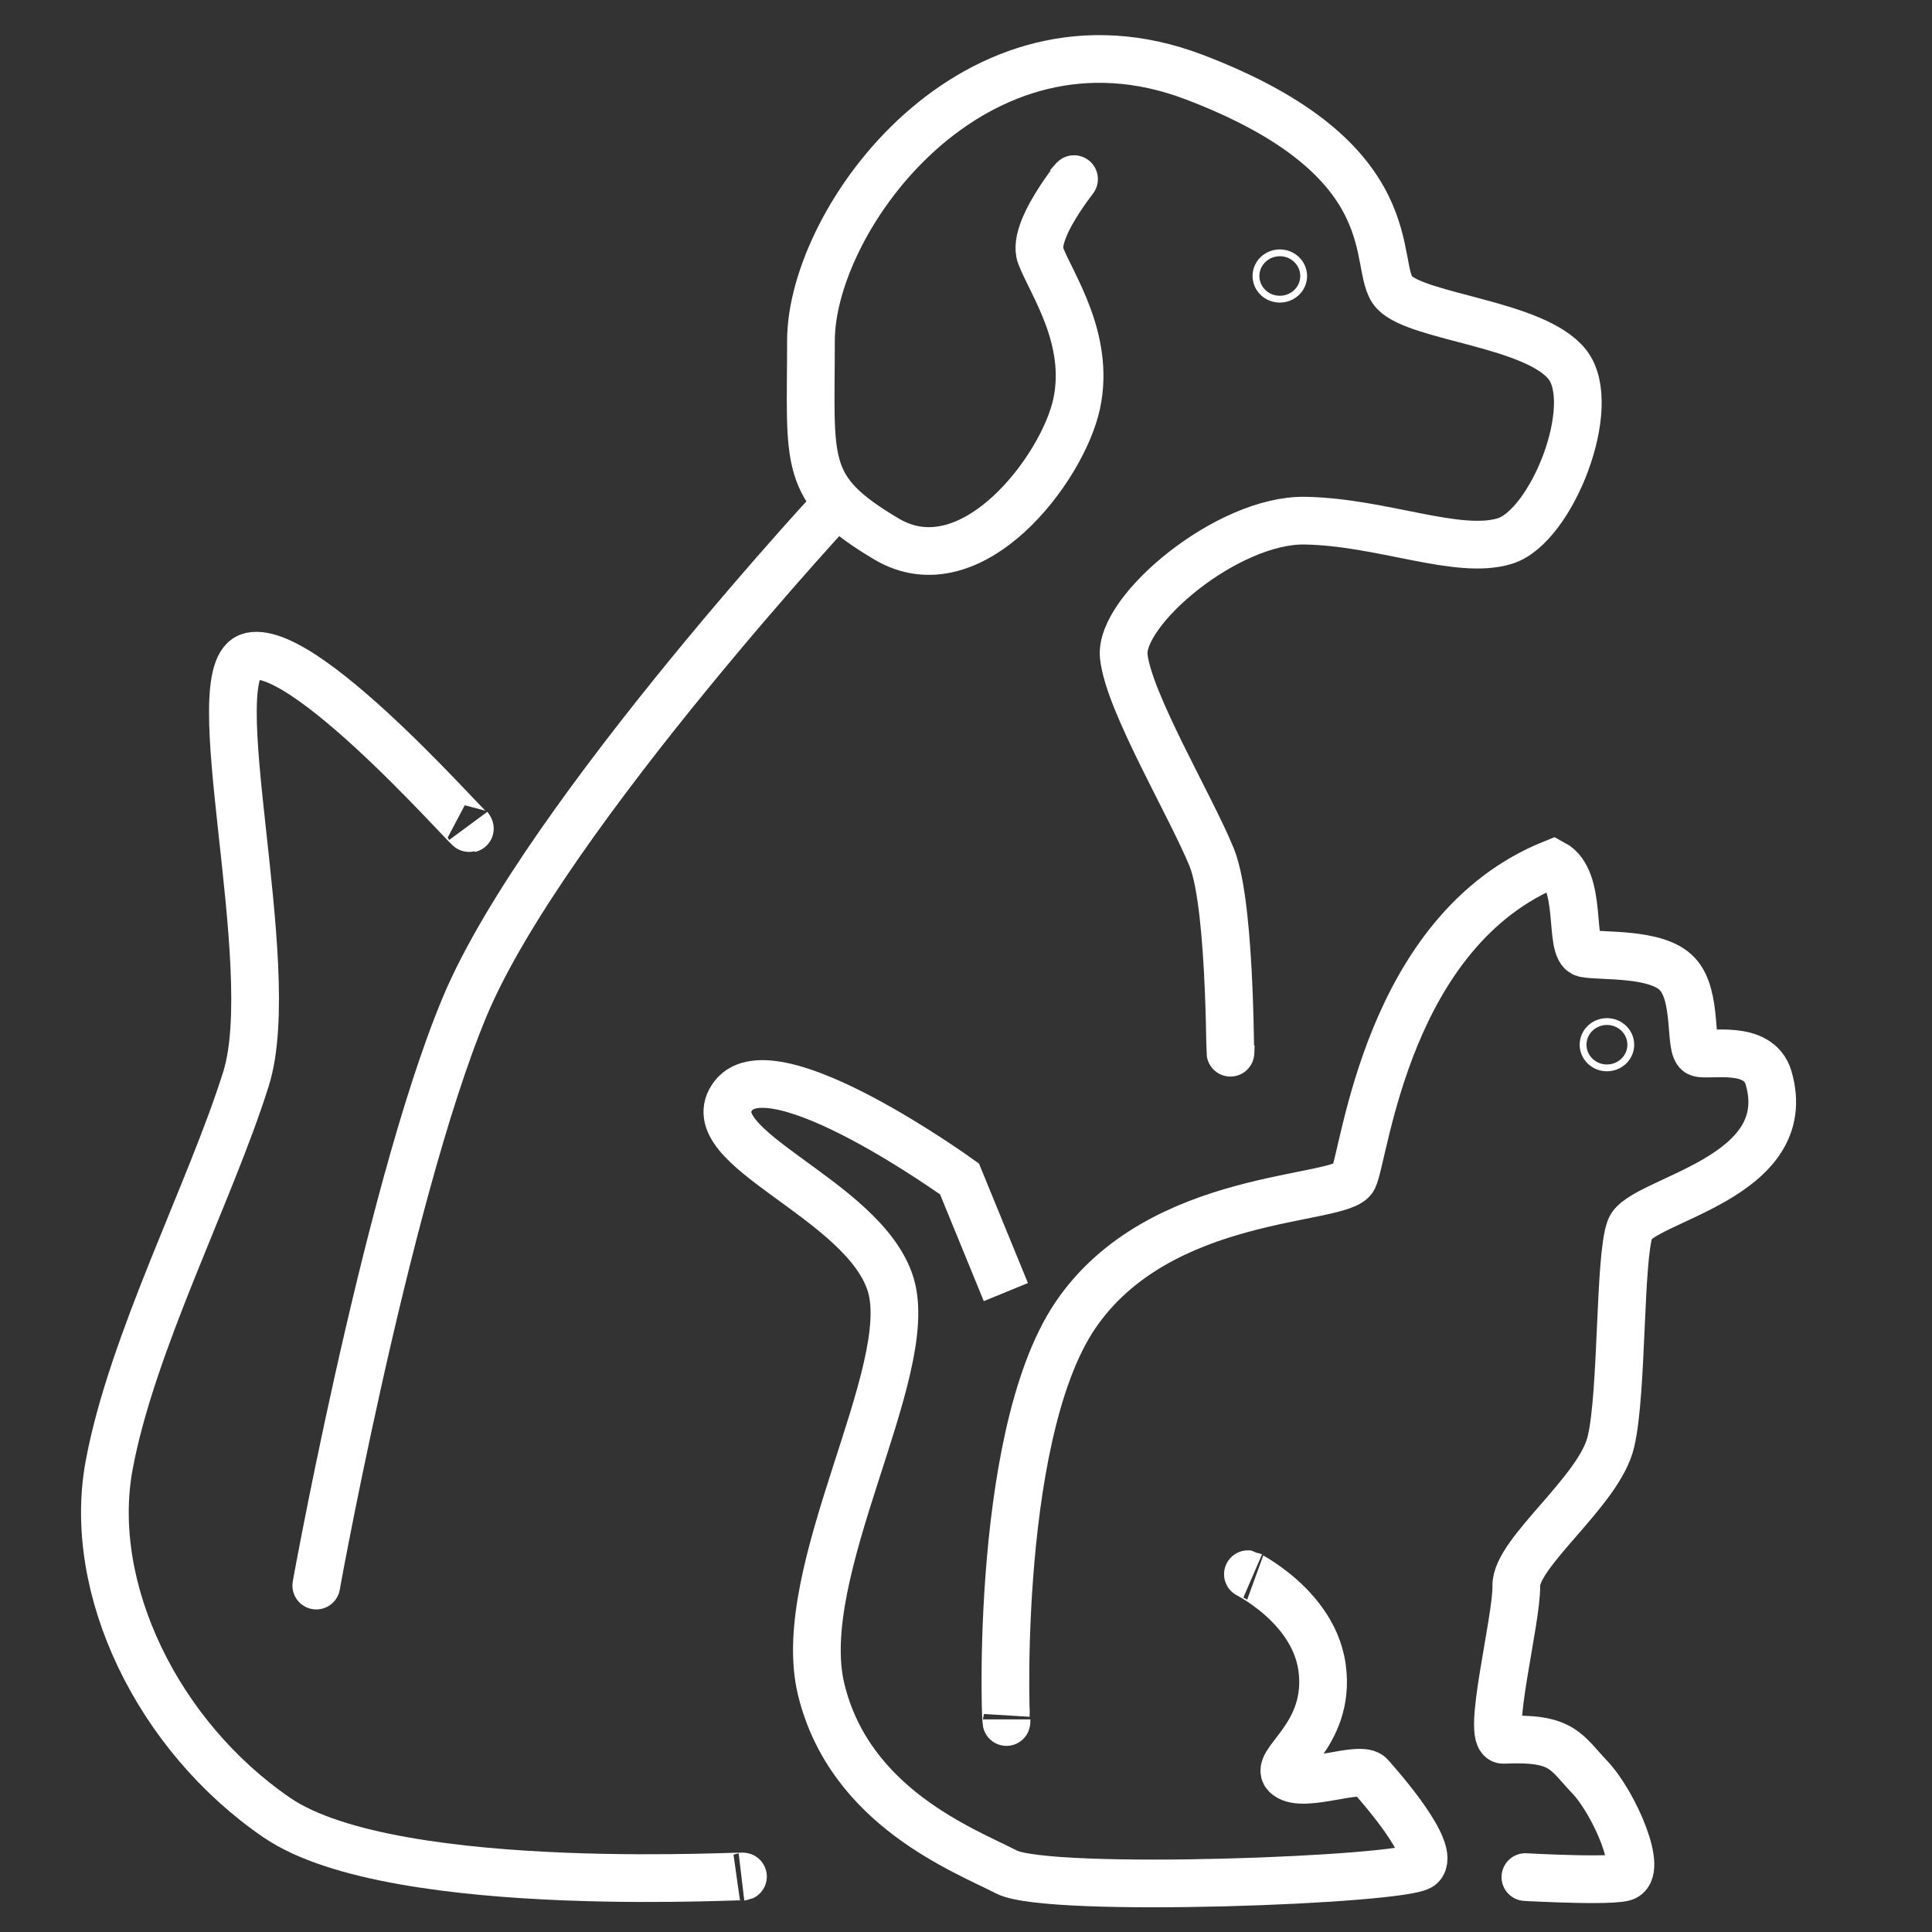 <?xml version="1.0" encoding="utf-8"?>
<!-- Generator: Adobe Illustrator 26.1.0, SVG Export Plug-In . SVG Version: 6.00 Build 0)  -->
<svg version="1.1" id="Lager_1" xmlns="http://www.w3.org/2000/svg" xmlns:xlink="http://www.w3.org/1999/xlink" x="0px" y="0px"
	 viewBox="0 0 283.5 283.5" style="enable-background:new 0 0 283.5 283.5;" xml:space="preserve">
<rect x="0" y="0" width="283.5" height="283.5" fill="#333333" stroke="none"/>
<style type="text/css">
	.st0{fill:none;stroke:#FFFFFF;stroke-width:7;stroke-miterlimit:10;}
	.st1{fill:none;stroke:#FFFFFF;stroke-miterlimit:10;}
</style>
<path class="st0" d="M108.8,275.4c4.2-0.5-50.7,3.3-68.2-8.7S12.7,233.1,16,215.1s14.9-40.2,20.1-56.8s-7-60.3,0.7-62
	c8.6-1.9,35,29.1,31.9,24.9"/>
<path class="st0" d="M46.5,232.2c-1.2,6.5,9.9-56.3,21.7-84.5s57.5-77,54.5-73.7"/>
<path class="st0" d="M180.6,153.3c-0.2,7.1,0.3-19.9-2.8-27.5s-12.2-22.8-12.9-29.5s15.2-20.1,26.6-19.9c11.3,0.2,22.4,5.1,29.3,3
	c6.9-2.1,13.9-19.9,9.2-25.9s-21.9-6.9-25.4-10.6c-3.5-3.7,2.7-19.4-29.4-31.6S119,32,119,50s-1.4,21.7,11.1,29.1
	s25.9-10.4,27.9-19.9s-3.7-17.5-5.3-21.7s7.8-14.5,4-10.2"/>
<path class="st0" d="M183.8,231.3c-3.7-1.6,8.8,3.2,10.2,13.4s-7.6,14.1-5.1,15.9c2.5,1.9,10.8-1.7,12.2,0c1.5,1.7,9.7,11,7.4,13.2
	c-2.3,2.1-54.6,4.1-60.8,0.9s-23-9.5-27.2-26.8s14.1-46.6,10.2-59.4c-3.9-12.7-28.9-20.1-23.1-27.7c5.8-7.6,33.2,12.2,33.2,12.2
	l6.8,16.6"/>
<path class="st0" d="M147.7,252.3c0,5.1-2.3-41,10.1-59.3s39.1-16.6,40.8-20.1s4.9-36.4,29.3-46.2c4.5,2.4,2.2,12.6,4.6,13.2
	c2.4,0.5,10.6-0.2,13.6,3c3.1,3.2,1.7,11.1,3.2,11.6s8.7-1.3,10.2,3.6c4.4,14.9-18.7,17.9-20.3,22.2c-1.6,4.2-1.1,24-2.8,31.2
	c-1.6,7.2-14,16.3-13.9,21.2c0.1,5-4.5,22.6-1.9,22.6c8.7-0.4,9.1,1.7,12.7,5.5s8,14,4.9,14.7s-18.3-0.3-13.4,0"/>
<ellipse class="st1" cx="235.8" cy="153.3" rx="3.5" ry="3.4"/>
<ellipse class="st1" cx="187.8" cy="40.5" rx="3.5" ry="3.4"/>
</svg>

